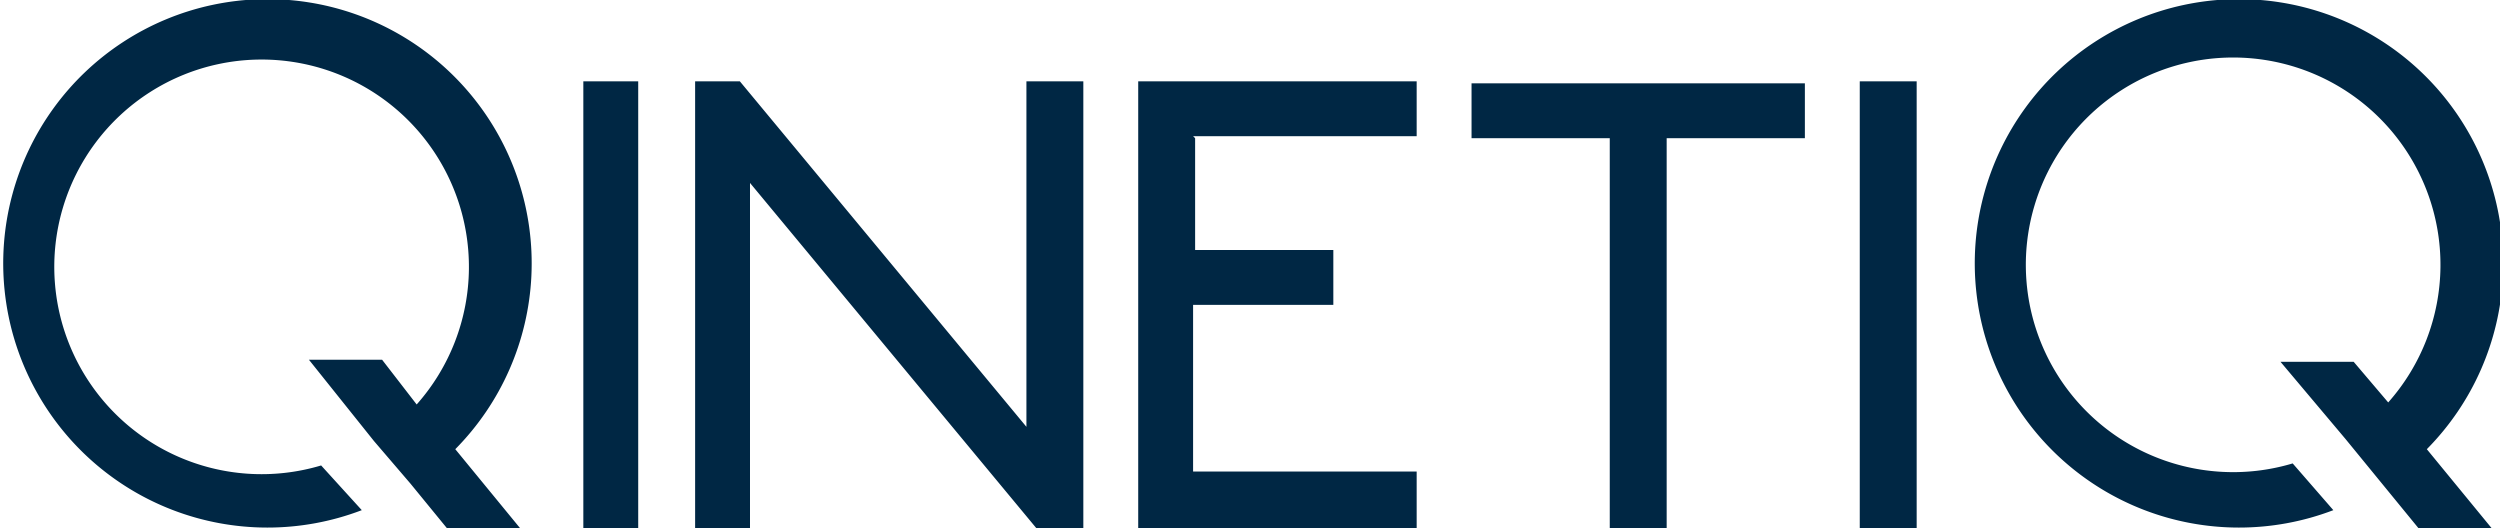 <svg width="123" height="26" xmlns="http://www.w3.org/2000/svg"><path d="M31.4 26h-2.7V4h2.7V26zm62.9 0h-2.8V4h2.8V26zM88.8 6.8H82V26h-2.8V6.8h-6.8V4.1h16.4v2.7zm-30 0v5.5h6.8V15h-6.9v8.2h11V26H56V4h13.7v2.7h-11zm-5.5-2.7V26H51L36.9 9v17h-2.7V4h2.2l14.1 17V4h2.8zM22 26l-1.8-2.2-1.8-2.1-3.2-4h3.6l1.7 2.2a10.2 10.2 0 1 0-4.7 3l2 2.2a13 13 0 1 1 4.6-3l3.2 3.9H22zm97 0-1.8-2.2-1.8-2.2-3.2-3.8h3.6l1.7 2a10.2 10.2 0 1 0-4.7 3l2 2.3a13 13 0 1 1 4.6-3l3.2 3.9H119z" fill="#002744"/></svg>